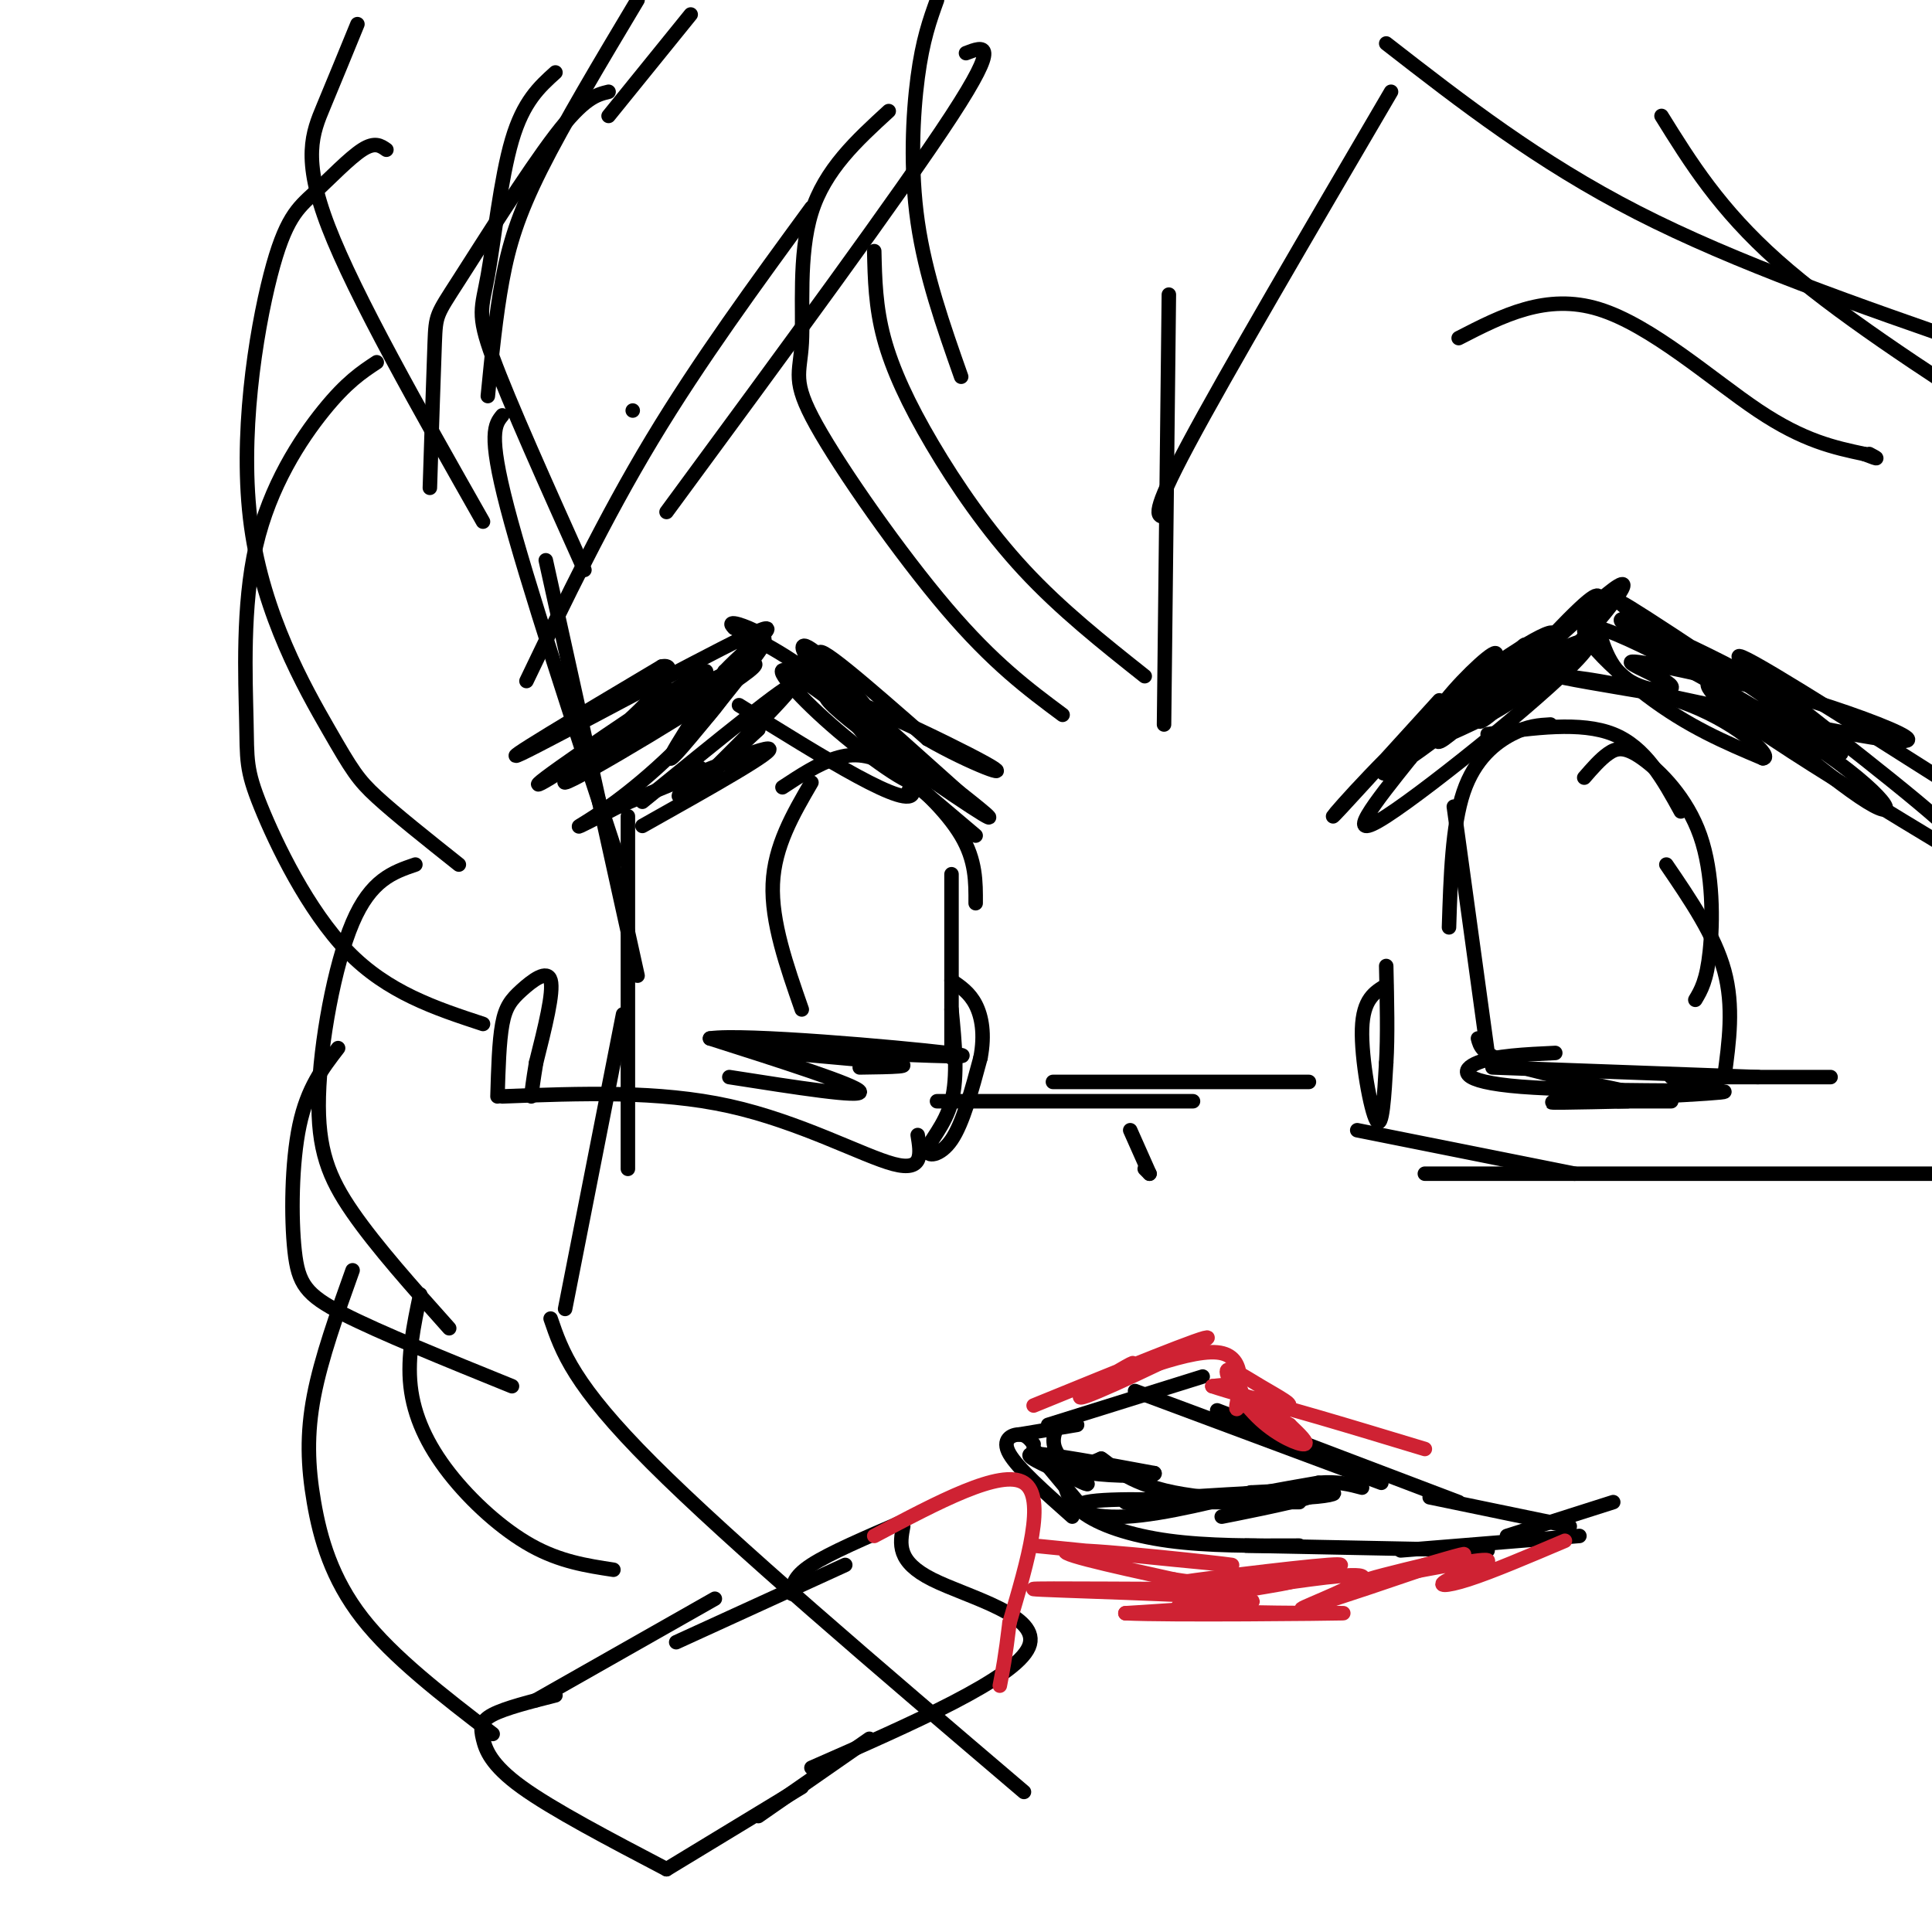 <svg viewBox='0 0 400 400' version='1.1' xmlns='http://www.w3.org/2000/svg' xmlns:xlink='http://www.w3.org/1999/xlink'><g fill='none' stroke='rgb(0,0,0)' stroke-width='3' stroke-linecap='round' stroke-linejoin='round'><path d='M143,3c0.000,0.000 -17.000,21.000 -17,21'/><path d='M132,0c-7.622,12.756 -15.244,25.511 -20,35c-4.756,9.489 -6.644,15.711 -8,23c-1.356,7.289 -2.178,15.644 -3,24'/><path d='M115,15c-3.321,2.994 -6.643,5.988 -9,14c-2.357,8.012 -3.750,21.042 -5,28c-1.250,6.958 -2.357,7.845 1,17c3.357,9.155 11.179,26.577 19,44'/><path d='M104,86c-1.500,1.833 -3.000,3.667 1,19c4.000,15.333 13.500,44.167 23,73'/><path d='M113,116c0.000,0.000 19.000,86.000 19,86'/><path d='M130,169c0.000,0.000 0.000,73.000 0,73'/><path d='M129,210c0.000,0.000 -12.000,61.000 -12,61'/><path d='M114,273c2.333,6.833 4.667,13.667 21,30c16.333,16.333 46.667,42.167 77,68'/><path d='M140,340c0.000,0.000 35.000,-16.000 35,-16'/><path d='M164,330c0.083,-1.750 0.167,-3.500 4,-6c3.833,-2.500 11.417,-5.750 19,-9'/><path d='M187,316c-0.689,3.644 -1.378,7.289 6,11c7.378,3.711 22.822,7.489 20,14c-2.822,6.511 -23.911,15.756 -45,25'/><path d='M180,360c0.000,0.000 -23.000,16.000 -23,16'/><path d='M211,297c0.000,0.000 12.000,-2.000 12,-2'/><path d='M217,295c0.000,0.000 32.000,-10.000 32,-10'/><path d='M235,288c0.000,0.000 51.000,19.000 51,19'/><path d='M252,292c0.000,0.000 50.000,19.000 50,19'/><path d='M296,310c0.000,0.000 29.000,6.000 29,6'/><path d='M214,300c0.000,0.000 10.000,12.000 10,12'/><path d='M220,304c0.289,3.156 0.578,6.311 4,9c3.422,2.689 9.978,4.911 18,6c8.022,1.089 17.511,1.044 27,1'/><path d='M258,320c0.000,0.000 50.000,1.000 50,1'/><path d='M290,321c0.000,0.000 37.000,-3.000 37,-3'/><path d='M312,318c0.000,0.000 22.000,-7.000 22,-7'/><path d='M214,299c-0.756,-1.000 -1.511,-2.000 -3,-2c-1.489,0.000 -3.711,1.000 -2,4c1.711,3.000 7.356,8.000 13,13'/><path d='M219,295c-0.743,1.834 -1.486,3.668 0,6c1.486,2.332 5.203,5.161 6,6c0.797,0.839 -1.324,-0.313 -5,-2c-3.676,-1.687 -8.907,-3.911 -6,-4c2.907,-0.089 13.954,1.955 25,4'/><path d='M239,305c0.911,0.756 -9.311,0.644 -13,0c-3.689,-0.644 -0.844,-1.822 2,-3'/><path d='M228,302c1.726,1.000 5.042,5.000 15,7c9.958,2.000 26.560,2.000 26,2c-0.560,0.000 -18.280,0.000 -36,0'/><path d='M233,311c3.228,-0.606 29.298,-2.121 30,-2c0.702,0.121 -23.965,1.879 -26,2c-2.035,0.121 18.561,-1.394 26,-2c7.439,-0.606 1.719,-0.303 -4,0'/><path d='M259,309c-5.643,1.310 -17.750,4.583 -26,5c-8.250,0.417 -12.643,-2.024 -8,-3c4.643,-0.976 18.321,-0.488 32,0'/><path d='M257,311c8.389,-0.246 13.362,-0.860 10,0c-3.362,0.860 -15.059,3.193 -14,3c1.059,-0.193 14.874,-2.912 18,-4c3.126,-1.088 -4.437,-0.544 -12,0'/><path d='M259,310c-3.316,-0.023 -5.607,-0.081 -3,0c2.607,0.081 10.111,0.300 15,0c4.889,-0.300 7.162,-1.119 3,-1c-4.162,0.119 -14.761,1.177 -16,1c-1.239,-0.177 6.880,-1.588 15,-3'/><path d='M273,307c4.000,-0.333 6.500,0.333 9,1'/><path d='M237,242c0.000,0.000 1.000,1.000 1,1'/><path d='M234,234c0.000,0.000 4.000,9.000 4,9'/><path d='M298,145c-11.153,12.282 -22.306,24.565 -22,24c0.306,-0.565 12.072,-13.976 24,-24c11.928,-10.024 24.019,-16.660 21,-13c-3.019,3.660 -21.148,17.617 -25,20c-3.852,2.383 6.574,-6.809 17,-16'/><path d='M313,136c3.184,-3.078 2.643,-2.775 3,-2c0.357,0.775 1.610,2.020 -5,8c-6.610,5.980 -21.083,16.693 -24,18c-2.917,1.307 5.723,-6.794 18,-15c12.277,-8.206 28.190,-16.517 23,-10c-5.190,6.517 -31.483,27.862 -41,34c-9.517,6.138 -2.259,-2.931 5,-12'/><path d='M292,157c2.003,-4.253 4.510,-8.886 9,-14c4.490,-5.114 10.963,-10.710 8,-6c-2.963,4.710 -15.361,19.726 -10,16c5.361,-3.726 28.482,-26.196 35,-31c6.518,-4.804 -3.566,8.056 -12,16c-8.434,7.944 -15.217,10.972 -22,14'/><path d='M300,152c0.643,-1.630 13.250,-12.705 18,-16c4.750,-3.295 1.644,1.189 -3,6c-4.644,4.811 -10.827,9.949 -8,6c2.827,-3.949 14.665,-16.985 20,-22c5.335,-5.015 4.168,-2.007 3,1'/><path d='M330,127c0.997,2.879 1.989,9.576 6,13c4.011,3.424 11.041,3.576 10,2c-1.041,-1.576 -10.155,-4.879 -8,-5c2.155,-0.121 15.577,2.939 29,6'/><path d='M367,143c-5.915,-4.341 -35.204,-18.195 -31,-14c4.204,4.195 41.901,26.437 45,27c3.099,0.563 -28.400,-20.553 -40,-28c-11.600,-7.447 -3.300,-1.223 5,5'/><path d='M346,133c9.246,8.097 29.862,25.838 39,32c9.138,6.162 6.800,0.744 -7,-9c-13.800,-9.744 -39.062,-23.816 -47,-26c-7.938,-2.184 1.446,7.519 10,14c8.554,6.481 16.277,9.741 24,13'/><path d='M365,157c2.190,-0.071 -4.333,-6.750 -15,-11c-10.667,-4.250 -25.476,-6.071 -27,-6c-1.524,0.071 10.238,2.036 22,4'/><path d='M345,144c17.750,3.786 51.125,11.250 50,9c-1.125,-2.250 -36.750,-14.214 -41,-12c-4.250,2.214 22.875,18.607 50,35'/><path d='M404,176c8.869,5.250 6.042,0.875 -7,-10c-13.042,-10.875 -36.298,-28.250 -37,-30c-0.702,-1.750 21.149,12.125 43,26'/><path d='M306,215c0.417,1.583 0.833,3.167 6,5c5.167,1.833 15.083,3.917 25,6'/><path d='M309,221c0.000,0.000 55.000,2.000 55,2'/><path d='M346,223c0.000,0.000 33.000,0.000 33,0'/><path d='M357,223c1.000,-7.333 2.000,-14.667 0,-22c-2.000,-7.333 -7.000,-14.667 -12,-22'/><path d='M351,207c1.179,-1.978 2.357,-3.955 3,-10c0.643,-6.045 0.750,-16.156 -2,-24c-2.750,-7.844 -8.356,-13.419 -12,-16c-3.644,-2.581 -5.327,-2.166 -7,-1c-1.673,1.166 -3.337,3.083 -5,5'/><path d='M348,168c-3.667,-6.667 -7.333,-13.333 -14,-16c-6.667,-2.667 -16.333,-1.333 -26,0'/><path d='M321,150c-2.333,0.133 -4.667,0.267 -8,2c-3.333,1.733 -7.667,5.067 -10,12c-2.333,6.933 -2.667,17.467 -3,28'/><path d='M301,167c0.000,0.000 7.000,51.000 7,51'/><path d='M188,164c0.793,-1.788 1.585,-3.576 -4,-9c-5.585,-5.424 -17.549,-14.485 -21,-16c-3.451,-1.515 1.609,4.515 9,11c7.391,6.485 17.112,13.424 18,12c0.888,-1.424 -7.056,-11.212 -15,-21'/><path d='M175,141c-5.271,-5.893 -10.949,-10.126 -8,-5c2.949,5.126 14.525,19.611 17,22c2.475,2.389 -4.150,-7.317 -11,-14c-6.850,-6.683 -13.925,-10.341 -21,-14'/><path d='M152,130c-2.209,-2.080 2.769,-0.279 5,1c2.231,1.279 1.716,2.037 -3,8c-4.716,5.963 -13.633,17.132 -15,18c-1.367,0.868 4.817,-8.566 11,-18'/><path d='M150,139c5.690,-6.012 14.417,-12.042 4,-7c-10.417,5.042 -39.976,21.155 -46,24c-6.024,2.845 11.488,-7.577 29,-18'/><path d='M137,138c4.003,-0.890 -0.491,5.886 -9,13c-8.509,7.114 -21.033,14.567 -15,10c6.033,-4.567 30.624,-21.153 33,-22c2.376,-0.847 -17.464,14.044 -23,18c-5.536,3.956 3.232,-3.022 12,-10'/><path d='M135,147c9.229,-5.139 26.300,-12.988 20,-8c-6.300,4.988 -35.973,22.812 -38,23c-2.027,0.188 23.591,-17.259 31,-20c7.409,-2.741 -3.390,9.224 -12,17c-8.610,7.776 -15.031,11.365 -16,12c-0.969,0.635 3.516,-1.682 8,-4'/><path d='M128,167c9.289,-4.000 28.511,-12.000 31,-12c2.489,0.000 -11.756,8.000 -26,16'/><path d='M133,166c15.467,-12.600 30.933,-25.200 31,-24c0.067,1.200 -15.267,16.200 -19,20c-3.733,3.800 4.133,-3.600 12,-11'/><path d='M157,151c-1.600,1.400 -11.600,10.400 -15,13c-3.400,2.600 -0.200,-1.200 3,-5'/><path d='M153,146c17.800,11.089 35.600,22.178 36,18c0.400,-4.178 -16.600,-23.622 -19,-28c-2.400,-4.378 9.800,6.311 22,17'/><path d='M192,153c8.616,4.994 19.155,8.978 12,5c-7.155,-3.978 -32.003,-15.917 -33,-14c-0.997,1.917 21.858,17.691 30,23c8.142,5.309 1.571,0.155 -5,-5'/><path d='M196,162c-6.689,-6.111 -20.911,-18.889 -21,-19c-0.089,-0.111 13.956,12.444 28,25'/><path d='M151,223c13.833,2.167 27.667,4.333 27,3c-0.667,-1.333 -15.833,-6.167 -31,-11'/><path d='M147,215c6.822,-1.044 39.378,1.844 49,3c9.622,1.156 -3.689,0.578 -17,0'/><path d='M178,217c4.000,0.000 8.000,0.000 4,0c-4.000,0.000 -16.000,0.000 -28,0'/><path d='M154,217c2.578,0.622 23.022,2.178 30,3c6.978,0.822 0.489,0.911 -6,1'/><path d='M322,218c-6.225,0.293 -12.450,0.587 -16,2c-3.550,1.413 -4.426,3.946 9,5c13.426,1.054 41.153,0.630 42,1c0.847,0.370 -25.187,1.534 -33,2c-7.813,0.466 2.593,0.233 13,0'/><path d='M337,228c4.511,0.000 9.289,0.000 9,0c-0.289,0.000 -5.644,0.000 -11,0'/><path d='M197,219c0.000,0.000 0.000,-38.000 0,-38'/><path d='M202,187c0.024,-4.429 0.048,-8.857 -3,-14c-3.048,-5.143 -9.167,-11.000 -14,-14c-4.833,-3.000 -8.381,-3.143 -12,-2c-3.619,1.143 -7.310,3.571 -11,6'/><path d='M168,162c-3.833,6.583 -7.667,13.167 -8,21c-0.333,7.833 2.833,16.917 6,26'/><path d='M189,162c0.000,0.000 13.000,11.000 13,11'/><path d='M287,204c-2.400,1.422 -4.800,2.844 -5,9c-0.200,6.156 1.800,17.044 3,19c1.200,1.956 1.600,-5.022 2,-12'/><path d='M287,220c0.333,-5.333 0.167,-12.667 0,-20'/><path d='M281,234c0.000,0.000 45.000,9.000 45,9'/><path d='M295,243c0.000,0.000 118.000,0.000 118,0'/><path d='M197,209c0.679,6.940 1.357,13.881 0,19c-1.357,5.119 -4.750,8.417 -5,10c-0.250,1.583 2.643,1.452 5,-2c2.357,-3.452 4.179,-10.226 6,-17'/><path d='M203,219c0.933,-4.867 0.267,-8.533 -1,-11c-1.267,-2.467 -3.133,-3.733 -5,-5'/><path d='M190,235c0.622,3.822 1.244,7.644 -5,6c-6.244,-1.644 -19.356,-8.756 -34,-12c-14.644,-3.244 -30.822,-2.622 -47,-2'/><path d='M103,227c0.167,-5.708 0.333,-11.417 1,-15c0.667,-3.583 1.833,-5.042 4,-7c2.167,-1.958 5.333,-4.417 6,-2c0.667,2.417 -1.167,9.708 -3,17'/><path d='M111,220c-0.667,4.000 -0.833,5.500 -1,7'/><path d='M194,228c0.000,0.000 53.000,0.000 53,0'/><path d='M218,224c0.000,0.000 53.000,0.000 53,0'/><path d='M194,0c-1.489,4.133 -2.978,8.267 -4,16c-1.022,7.733 -1.578,19.067 0,30c1.578,10.933 5.289,21.467 9,32'/><path d='M184,23c-6.622,6.065 -13.244,12.131 -16,21c-2.756,8.869 -1.646,20.542 -2,27c-0.354,6.458 -2.172,7.700 3,17c5.172,9.300 17.335,26.657 27,38c9.665,11.343 16.833,16.671 24,22'/><path d='M181,52c0.131,5.762 0.262,11.524 2,18c1.738,6.476 5.083,13.667 10,22c4.917,8.333 11.405,17.810 19,26c7.595,8.190 16.298,15.095 25,22'/><path d='M241,150c0.000,0.000 1.000,-89.000 1,-89'/><path d='M241,107c-1.417,-0.167 -2.833,-0.333 5,-15c7.833,-14.667 24.917,-43.833 42,-73'/><path d='M287,9c15.750,12.250 31.500,24.500 52,35c20.500,10.500 45.750,19.250 71,28'/><path d='M344,24c6.000,9.667 12.000,19.333 24,30c12.000,10.667 30.000,22.333 48,34'/><path d='M200,11c3.667,-1.417 7.333,-2.833 -3,13c-10.333,15.833 -34.667,48.917 -59,82'/><path d='M168,43c-11.583,15.833 -23.167,31.667 -33,48c-9.833,16.333 -17.917,33.167 -26,50'/><path d='M126,19c-2.530,0.619 -5.060,1.238 -11,9c-5.940,7.762 -15.292,22.667 -20,30c-4.708,7.333 -4.774,7.095 -5,13c-0.226,5.905 -0.613,17.952 -1,30'/><path d='M74,5c-2.356,5.756 -4.711,11.511 -7,17c-2.289,5.489 -4.511,10.711 1,25c5.511,14.289 18.756,37.644 32,61'/><path d='M80,31c-1.190,-0.841 -2.381,-1.682 -5,0c-2.619,1.682 -6.668,5.888 -10,9c-3.332,3.112 -5.948,5.129 -9,17c-3.052,11.871 -6.540,33.594 -4,52c2.540,18.406 11.107,33.494 16,42c4.893,8.506 6.112,10.430 10,14c3.888,3.570 10.444,8.785 17,14'/><path d='M78,75c-3.122,2.059 -6.244,4.119 -11,10c-4.756,5.881 -11.144,15.584 -14,28c-2.856,12.416 -2.178,27.544 -2,36c0.178,8.456 -0.144,10.238 3,18c3.144,7.762 9.756,21.503 18,30c8.244,8.497 18.122,11.748 28,15'/><path d='M86,179c-4.613,1.571 -9.226,3.143 -13,12c-3.774,8.857 -6.708,25.000 -7,36c-0.292,11.000 2.060,16.857 7,24c4.940,7.143 12.470,15.571 20,24'/><path d='M70,217c-3.179,4.119 -6.357,8.238 -8,16c-1.643,7.762 -1.750,19.167 -1,26c0.750,6.833 2.357,9.095 10,13c7.643,3.905 21.321,9.452 35,15'/><path d='M87,268c-1.345,6.411 -2.690,12.821 -2,19c0.690,6.179 3.417,12.125 8,18c4.583,5.875 11.024,11.679 17,15c5.976,3.321 11.488,4.161 17,5'/><path d='M73,263c-3.244,9.071 -6.488,18.143 -8,26c-1.512,7.857 -1.292,14.500 0,22c1.292,7.500 3.655,15.857 10,24c6.345,8.143 16.673,16.071 27,24'/><path d='M148,331c0.000,0.000 -37.000,21.000 -37,21'/><path d='M115,351c-5.208,1.321 -10.417,2.643 -13,4c-2.583,1.357 -2.542,2.750 -2,5c0.542,2.250 1.583,5.357 8,10c6.417,4.643 18.208,10.821 30,17'/><path d='M138,387c0.000,0.000 28.000,-17.000 28,-17'/></g>
<g fill='none' stroke='rgb(207,34,51)' stroke-width='3' stroke-linecap='round' stroke-linejoin='round'><path d='M181,318c13.167,-7.000 26.333,-14.000 31,-11c4.667,3.000 0.833,16.000 -3,29'/><path d='M209,336c-0.833,7.000 -1.417,10.000 -2,13'/><path d='M214,320c21.444,2.156 42.889,4.311 41,4c-1.889,-0.311 -27.111,-3.089 -33,-3c-5.889,0.089 7.556,3.044 21,6'/><path d='M243,327c8.640,1.404 19.738,1.912 10,2c-9.738,0.088 -40.314,-0.246 -39,0c1.314,0.246 34.518,1.070 43,2c8.482,0.930 -7.759,1.965 -24,3'/><path d='M233,334c8.810,0.448 42.836,0.069 45,0c2.164,-0.069 -27.533,0.174 -33,-1c-5.467,-1.174 13.295,-3.764 20,-5c6.705,-1.236 1.352,-1.118 -4,-1'/><path d='M261,327c-7.000,0.345 -22.500,1.708 -19,1c3.500,-0.708 26.000,-3.488 33,-4c7.000,-0.512 -1.500,1.244 -10,3'/><path d='M264,328c9.887,-1.405 19.774,-2.810 18,-1c-1.774,1.810 -15.208,6.833 -12,6c3.208,-0.833 23.060,-7.524 30,-10c6.940,-2.476 0.970,-0.738 -5,1'/><path d='M295,324c-4.774,1.135 -14.210,3.473 -11,3c3.210,-0.473 19.067,-3.756 23,-4c3.933,-0.244 -4.056,2.550 -7,4c-2.944,1.450 -0.841,1.557 4,0c4.841,-1.557 12.421,-4.779 20,-8'/><path d='M214,291c18.292,-7.464 36.583,-14.929 36,-14c-0.583,0.929 -20.042,10.250 -25,12c-4.958,1.750 4.583,-4.071 8,-6c3.417,-1.929 0.708,0.036 -2,2'/><path d='M231,285c-3.251,1.665 -10.379,4.827 -6,3c4.379,-1.827 20.267,-8.644 27,-8c6.733,0.644 4.313,8.750 4,11c-0.313,2.250 1.482,-1.357 1,-3c-0.482,-1.643 -3.241,-1.321 -6,-1'/><path d='M251,287c2.639,0.908 12.238,3.679 15,4c2.762,0.321 -1.312,-1.809 -5,-4c-3.688,-2.191 -6.988,-4.443 -7,-3c-0.012,1.443 3.266,6.581 7,10c3.734,3.419 7.924,5.120 9,5c1.076,-0.120 -0.962,-2.060 -3,-4'/><path d='M267,295c-3.578,-2.178 -11.022,-5.622 -7,-5c4.022,0.622 19.511,5.311 35,10'/></g>
<g fill='none' stroke='rgb(0,0,0)' stroke-width='3' stroke-linecap='round' stroke-linejoin='round'><path d='M302,70c9.067,-4.667 18.133,-9.333 29,-6c10.867,3.333 23.533,14.667 33,21c9.467,6.333 15.733,7.667 22,9'/><path d='M386,94c3.833,1.500 2.417,0.750 1,0'/><path d='M131,85c0.000,0.000 0.000,0.000 0,0'/></g>
</svg>